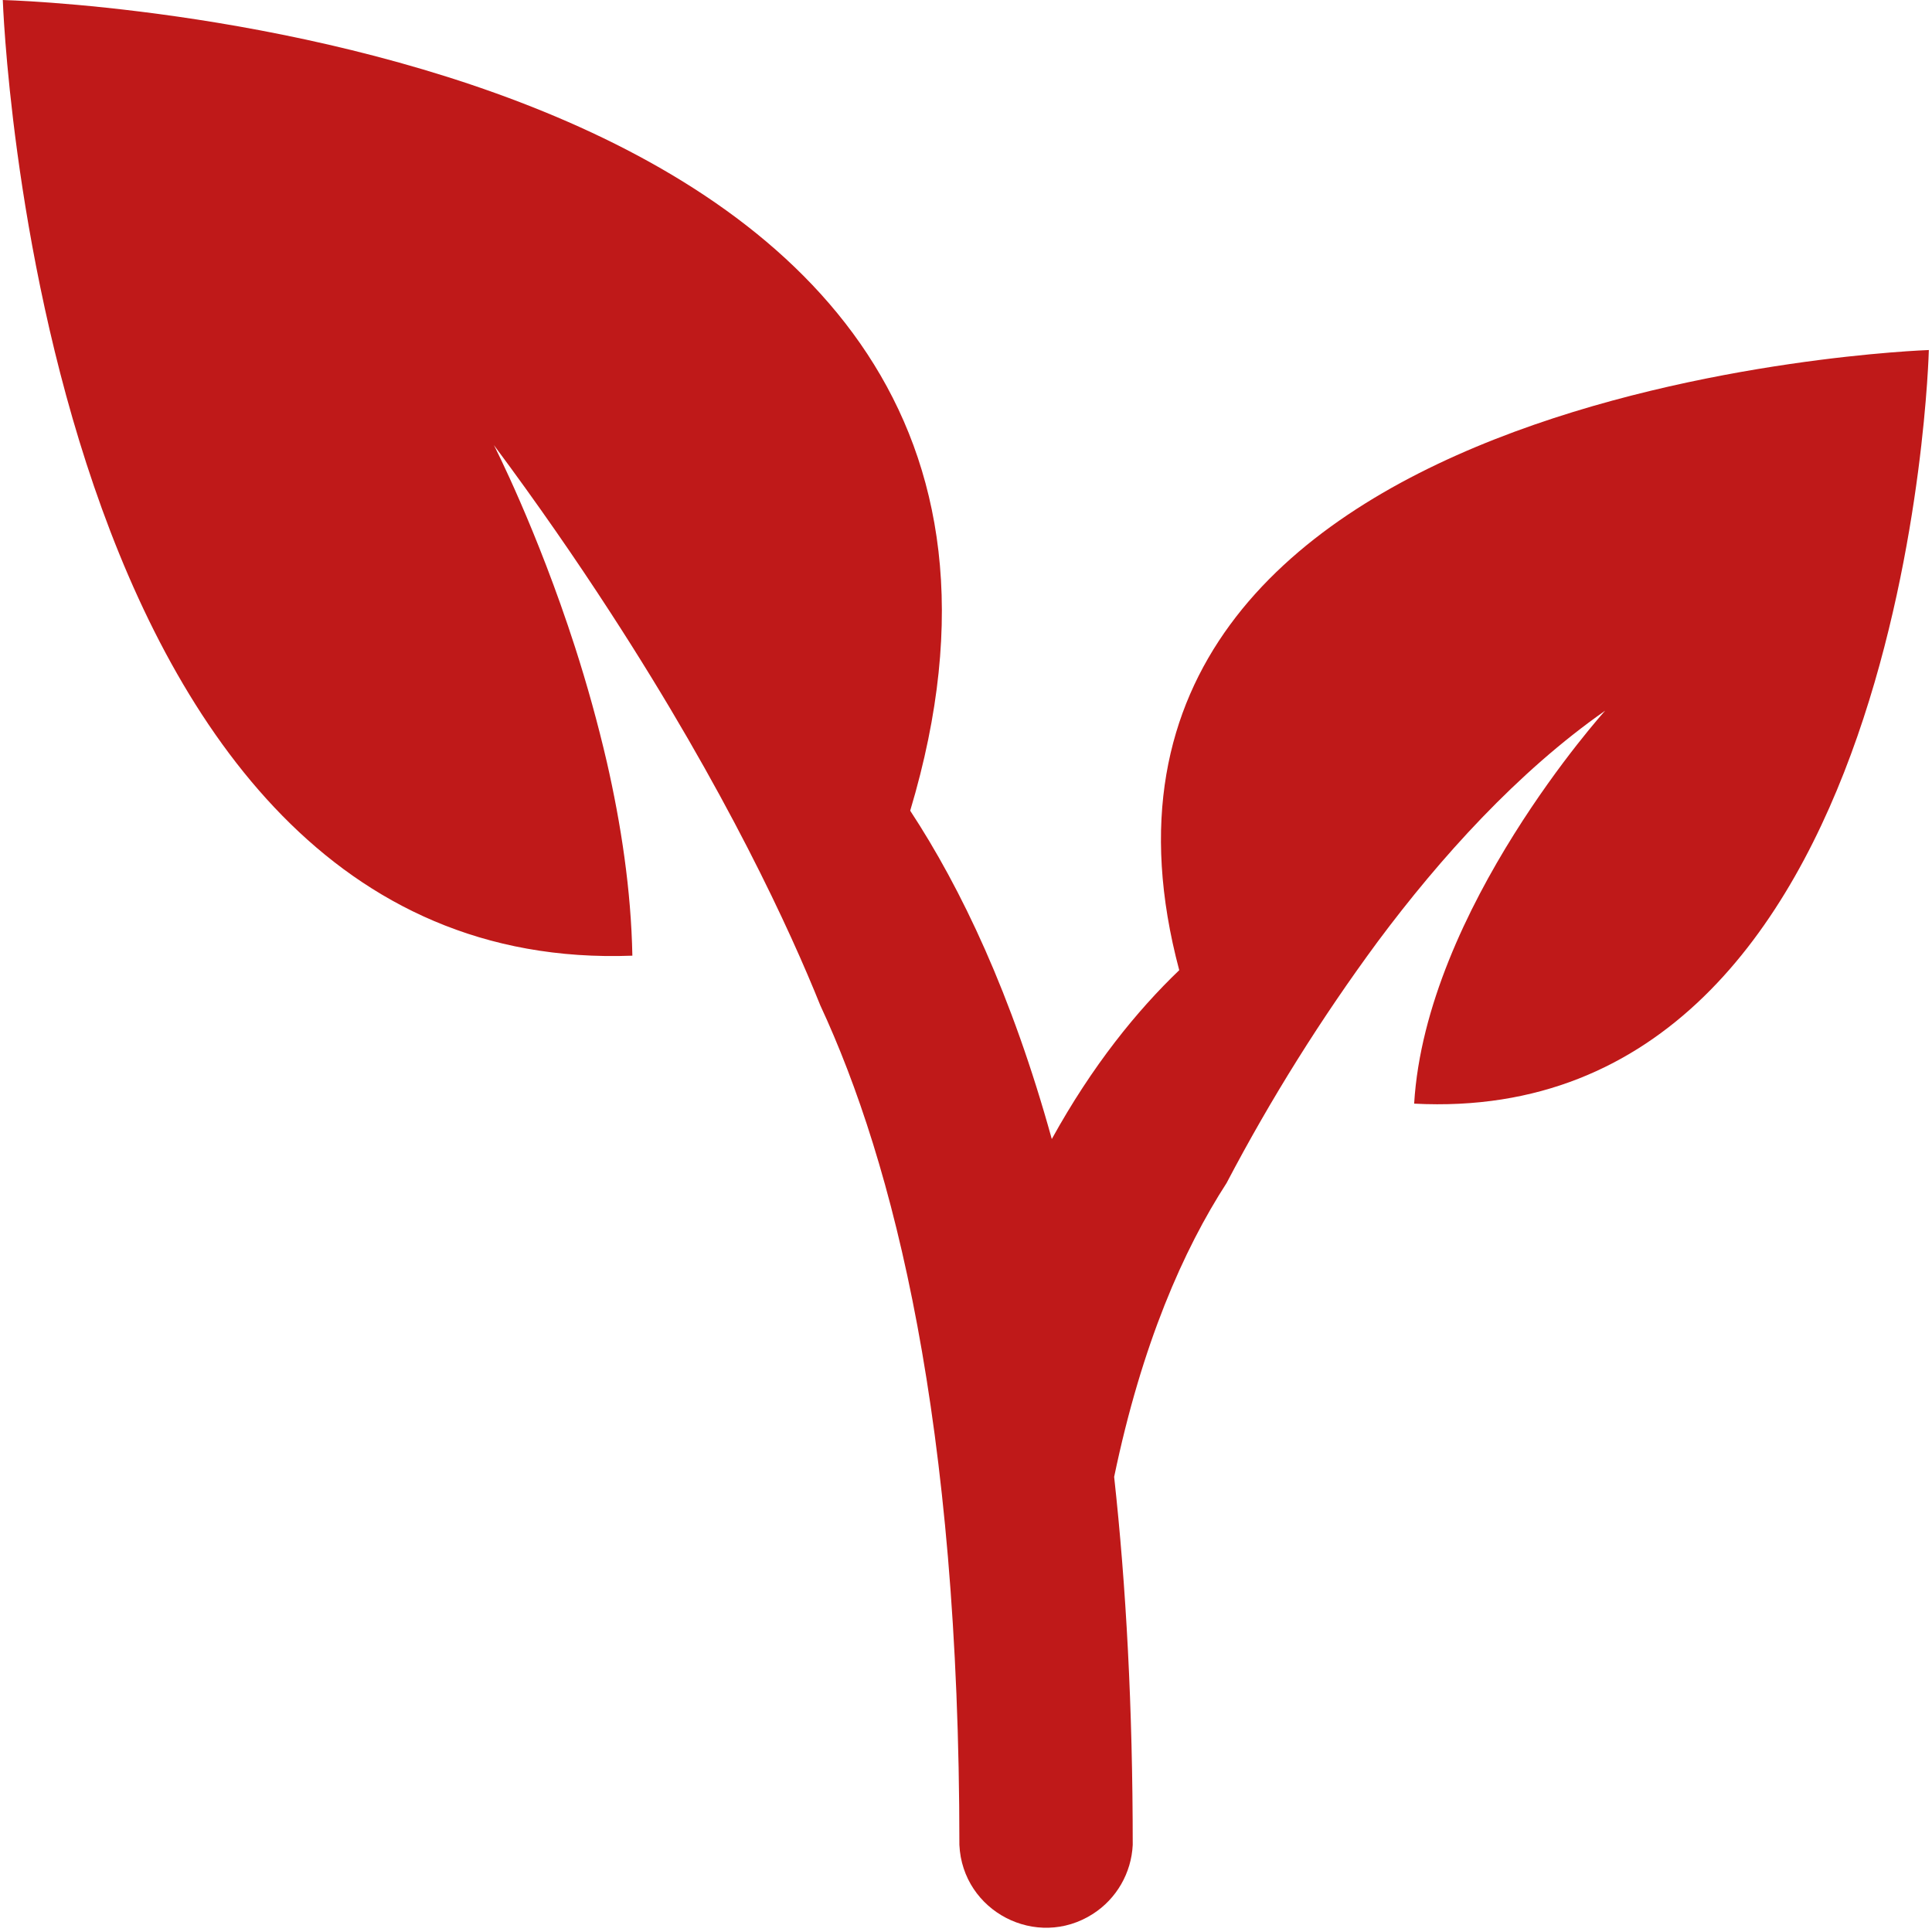 <?xml version="1.0" encoding="UTF-8"?> <svg xmlns="http://www.w3.org/2000/svg" viewBox="0 0 31.82 31.82" data-guides="{&quot;vertical&quot;:[],&quot;horizontal&quot;:[]}"><defs></defs><path fill="#bf1919" stroke="none" fill-opacity="1" stroke-width="1" stroke-opacity="1" color="rgb(51, 51, 51)" data-original="#000000" id="tSvg14a66e86afd" title="Path 1" d="M19.422 15.979C18.726 16.646 17.991 17.549 17.323 18.76C16.663 16.377 15.831 14.631 14.991 13.352C18.849 0.462 0.046 0 0.046 0C0.046 0 0.595 16.11 10.415 15.74C10.395 14.662 10.228 13.571 9.994 12.548C9.846 11.911 9.671 11.281 9.471 10.659C8.843 8.712 8.134 7.33 8.134 7.33C8.85 8.292 9.484 9.21 10.044 10.073C11.97 13.037 13.022 15.342 13.511 16.56C14.717 19.152 15.801 23.416 15.801 30.385C15.852 31.483 17.072 32.116 17.999 31.523C18.389 31.273 18.634 30.848 18.656 30.385C18.656 28.126 18.547 26.117 18.35 24.324C18.805 22.137 19.491 20.584 20.202 19.484C20.929 18.098 21.761 16.77 22.69 15.51C23.722 14.125 24.996 12.713 26.437 11.705C26.437 11.705 23.483 14.976 23.291 18.177C31.452 18.603 31.768 5.765 31.768 5.765C31.768 5.765 16.835 6.274 19.422 15.979Z"></path></svg> 